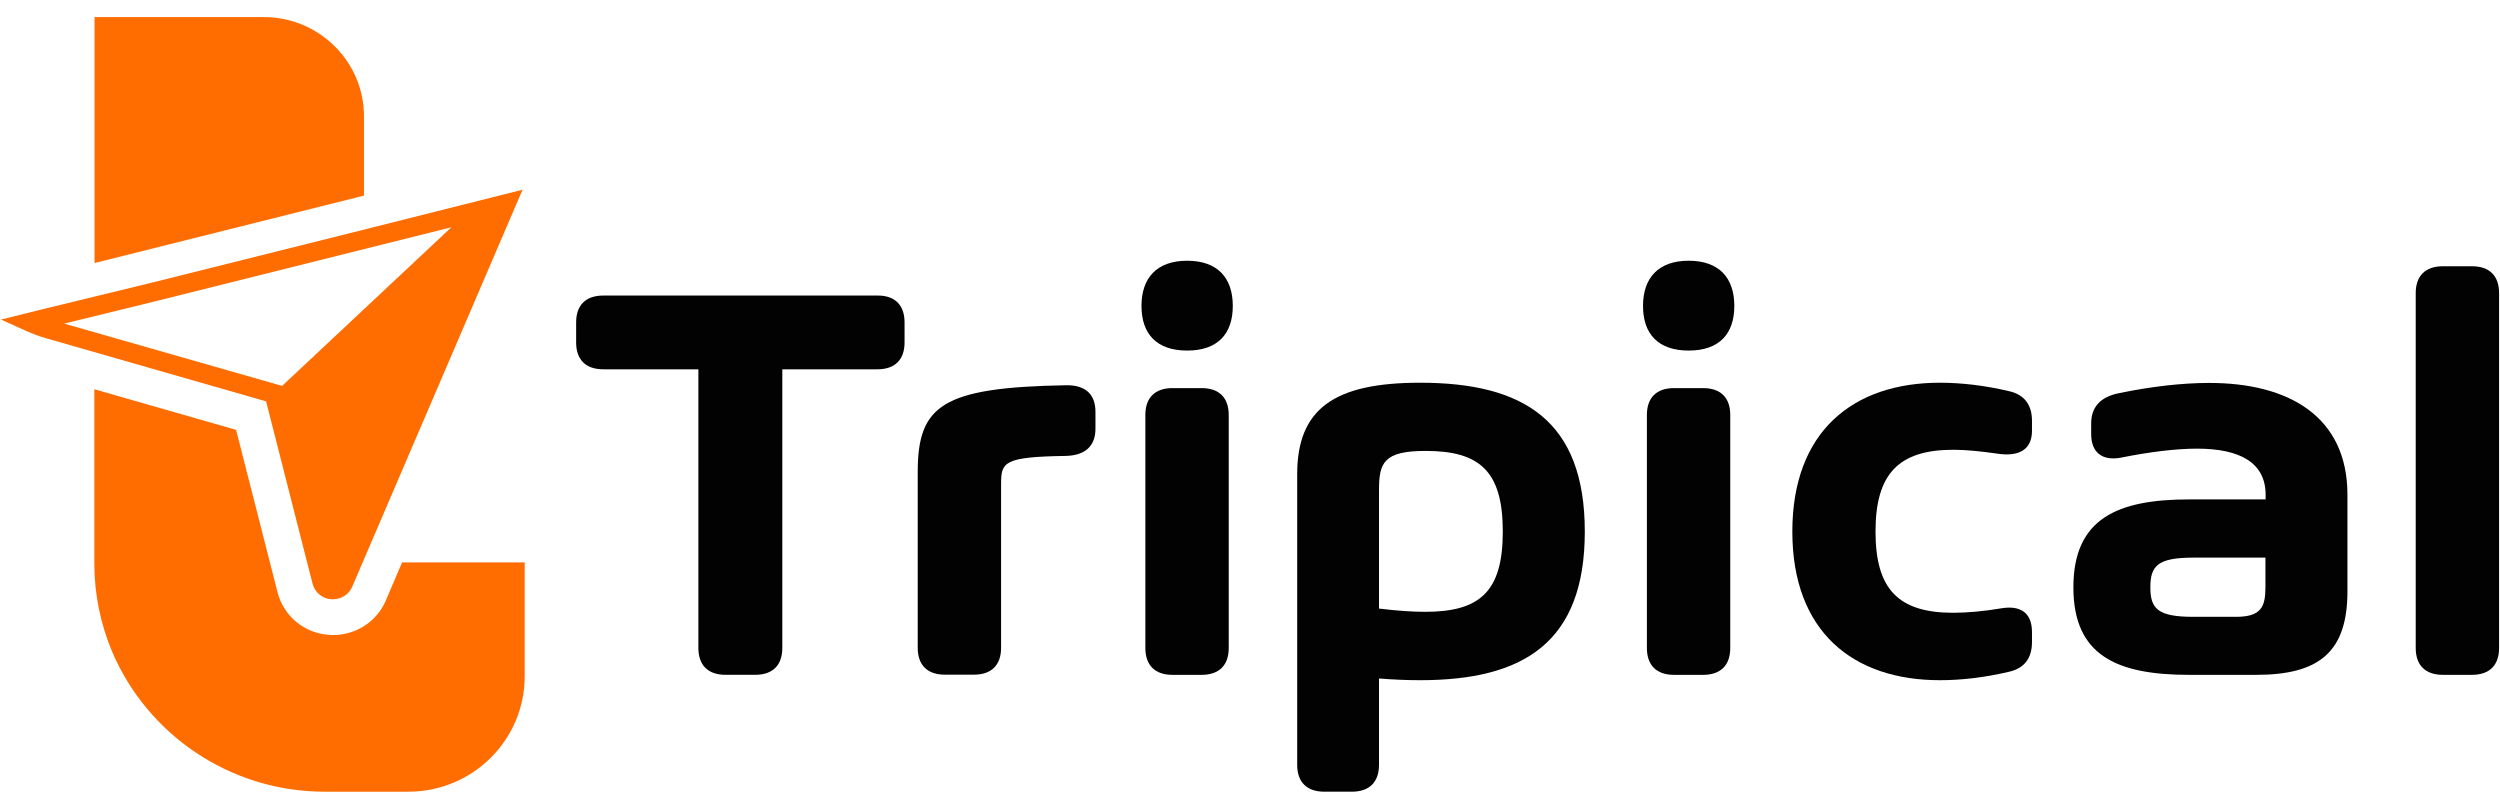 <svg width="136" height="44" viewBox="0 0 136 44" fill="none" xmlns="http://www.w3.org/2000/svg">
<path d="M28.543 30.596V36.796C28.543 40.255 25.713 43.069 22.209 43.069H17.674C12.466 43.069 8.004 39.922 6.1 35.452C5.479 33.972 5.132 32.357 5.132 30.648V21.176L12.844 23.385L15.096 32.211C15.422 33.503 16.538 34.441 17.884 34.535C17.958 34.545 18.042 34.545 18.126 34.545C19.378 34.545 20.504 33.805 20.988 32.669L21.872 30.596H28.543Z" fill="#FF6C00"/>
<path d="M19.8 6.327V10.641L5.143 14.309V0.93H14.349C17.358 0.93 19.8 3.347 19.8 6.327Z" fill="#FF6C00"/>
<path d="M19.231 12.634L8.31 15.364L2.312 16.823L0.05 17.385L1.418 18C1.776 18.156 2.144 18.302 2.523 18.406L14.476 21.835L17.001 31.744C17.127 32.224 17.527 32.568 18.021 32.599C18.053 32.599 18.085 32.599 18.116 32.599C18.579 32.599 18.989 32.328 19.168 31.901L28.427 10.32L19.231 12.634ZM3.491 17.604L8.552 16.364L19.473 13.634L24.555 12.363L15.338 21.001V20.991L3.491 17.604Z" fill="#FF6C00"/>
<path d="M49.208 17.537V18.631C49.208 19.569 48.682 20.09 47.735 20.09H42.558V35.252C42.558 36.189 42.032 36.71 41.085 36.71H39.465C38.518 36.71 37.992 36.189 37.992 35.252V20.09H32.815C31.868 20.09 31.342 19.569 31.342 18.631V17.537C31.342 16.599 31.868 16.078 32.815 16.078H47.735C48.682 16.068 49.208 16.599 49.208 17.537Z" fill="#020202"/>
<path d="M59.593 22.406V23.323C59.593 24.26 59.036 24.781 57.973 24.802C54.606 24.854 54.459 25.136 54.459 26.324V35.243C54.459 36.181 53.933 36.702 52.986 36.702H51.397C50.45 36.702 49.924 36.181 49.924 35.243V25.688C49.924 22.051 51.239 21.072 58.015 20.957C59.057 20.947 59.593 21.457 59.593 22.406Z" fill="#020202"/>
<path d="M62.097 16.643C62.097 15.121 62.929 14.184 64.581 14.184C66.243 14.184 67.064 15.121 67.064 16.643C67.064 18.164 66.243 19.071 64.581 19.071C62.929 19.071 62.097 18.174 62.097 16.643ZM62.308 35.253V22.572C62.308 21.634 62.834 21.113 63.781 21.113H65.37C66.317 21.113 66.843 21.634 66.843 22.572V35.253C66.843 36.191 66.317 36.712 65.37 36.712H63.781C62.834 36.712 62.308 36.191 62.308 35.253Z" fill="#020202"/>
<path d="M86.213 28.917C86.213 34.961 82.878 37.003 77.249 37.003C76.544 37.003 75.786 36.972 75.018 36.909V41.609C75.018 42.547 74.492 43.068 73.545 43.068H72.04C71.093 43.068 70.567 42.547 70.567 41.609V25.801C70.567 22.248 72.566 20.82 77.249 20.82C82.878 20.82 86.213 22.873 86.213 28.917ZM81.752 28.917C81.752 25.634 80.5 24.53 77.554 24.53C75.281 24.53 75.018 25.166 75.018 26.656V33.106C75.965 33.22 76.796 33.283 77.522 33.283C80.5 33.283 81.752 32.199 81.752 28.917Z" fill="#020202"/>
<path d="M89.38 16.643C89.38 15.121 90.212 14.184 91.864 14.184C93.526 14.184 94.347 15.121 94.347 16.643C94.347 18.164 93.526 19.071 91.864 19.071C90.212 19.071 89.38 18.174 89.38 16.643ZM89.591 35.253V22.572C89.591 21.634 90.117 21.113 91.064 21.113H92.653C93.6 21.113 94.126 21.634 94.126 22.572V35.253C94.126 36.191 93.6 36.712 92.653 36.712H91.064C90.117 36.712 89.591 36.191 89.591 35.253Z" fill="#020202"/>
<path d="M102.028 28.917C102.028 32.043 103.259 33.335 106.257 33.335C107.015 33.335 107.941 33.252 108.919 33.085C109.951 32.929 110.54 33.366 110.54 34.388V34.929C110.54 35.784 110.14 36.357 109.288 36.544C107.972 36.857 106.689 37.003 105.531 37.003C100.807 37.003 97.503 34.367 97.503 28.917C97.503 23.467 100.807 20.82 105.531 20.82C106.689 20.82 107.972 20.966 109.288 21.279C110.14 21.466 110.54 22.04 110.54 22.894V23.436C110.54 24.457 109.835 24.863 108.635 24.676C107.773 24.551 106.952 24.467 106.268 24.467C103.269 24.467 102.028 25.791 102.028 28.917Z" fill="#020202"/>
<path d="M127.701 26.918V32.159C127.701 35.462 126.175 36.712 122.735 36.712H119.094C115.18 36.712 112.792 35.681 112.792 31.951C112.792 28.199 115.201 27.168 119.094 27.168H123.25V26.918C123.25 25.167 121.851 24.406 119.515 24.406C118.358 24.406 116.874 24.594 115.38 24.896C114.37 25.084 113.76 24.625 113.76 23.614V23.031C113.76 22.155 114.254 21.582 115.296 21.384C117.042 21.02 118.747 20.832 120.157 20.832C124.492 20.822 127.701 22.645 127.701 26.918ZM123.24 31.93V30.335H119.315C117.379 30.335 116.979 30.783 116.979 31.951C116.979 33.107 117.379 33.555 119.305 33.555H121.64C123.019 33.555 123.24 33.003 123.24 31.93Z" fill="#020202"/>
<path d="M132.888 14.484H134.477C135.424 14.484 135.95 15.005 135.95 15.943V35.252C135.95 36.19 135.424 36.711 134.477 36.711H132.888C131.941 36.711 131.415 36.19 131.415 35.252V15.943C131.415 15.005 131.941 14.484 132.888 14.484Z" fill="#020202"/>
</svg>
